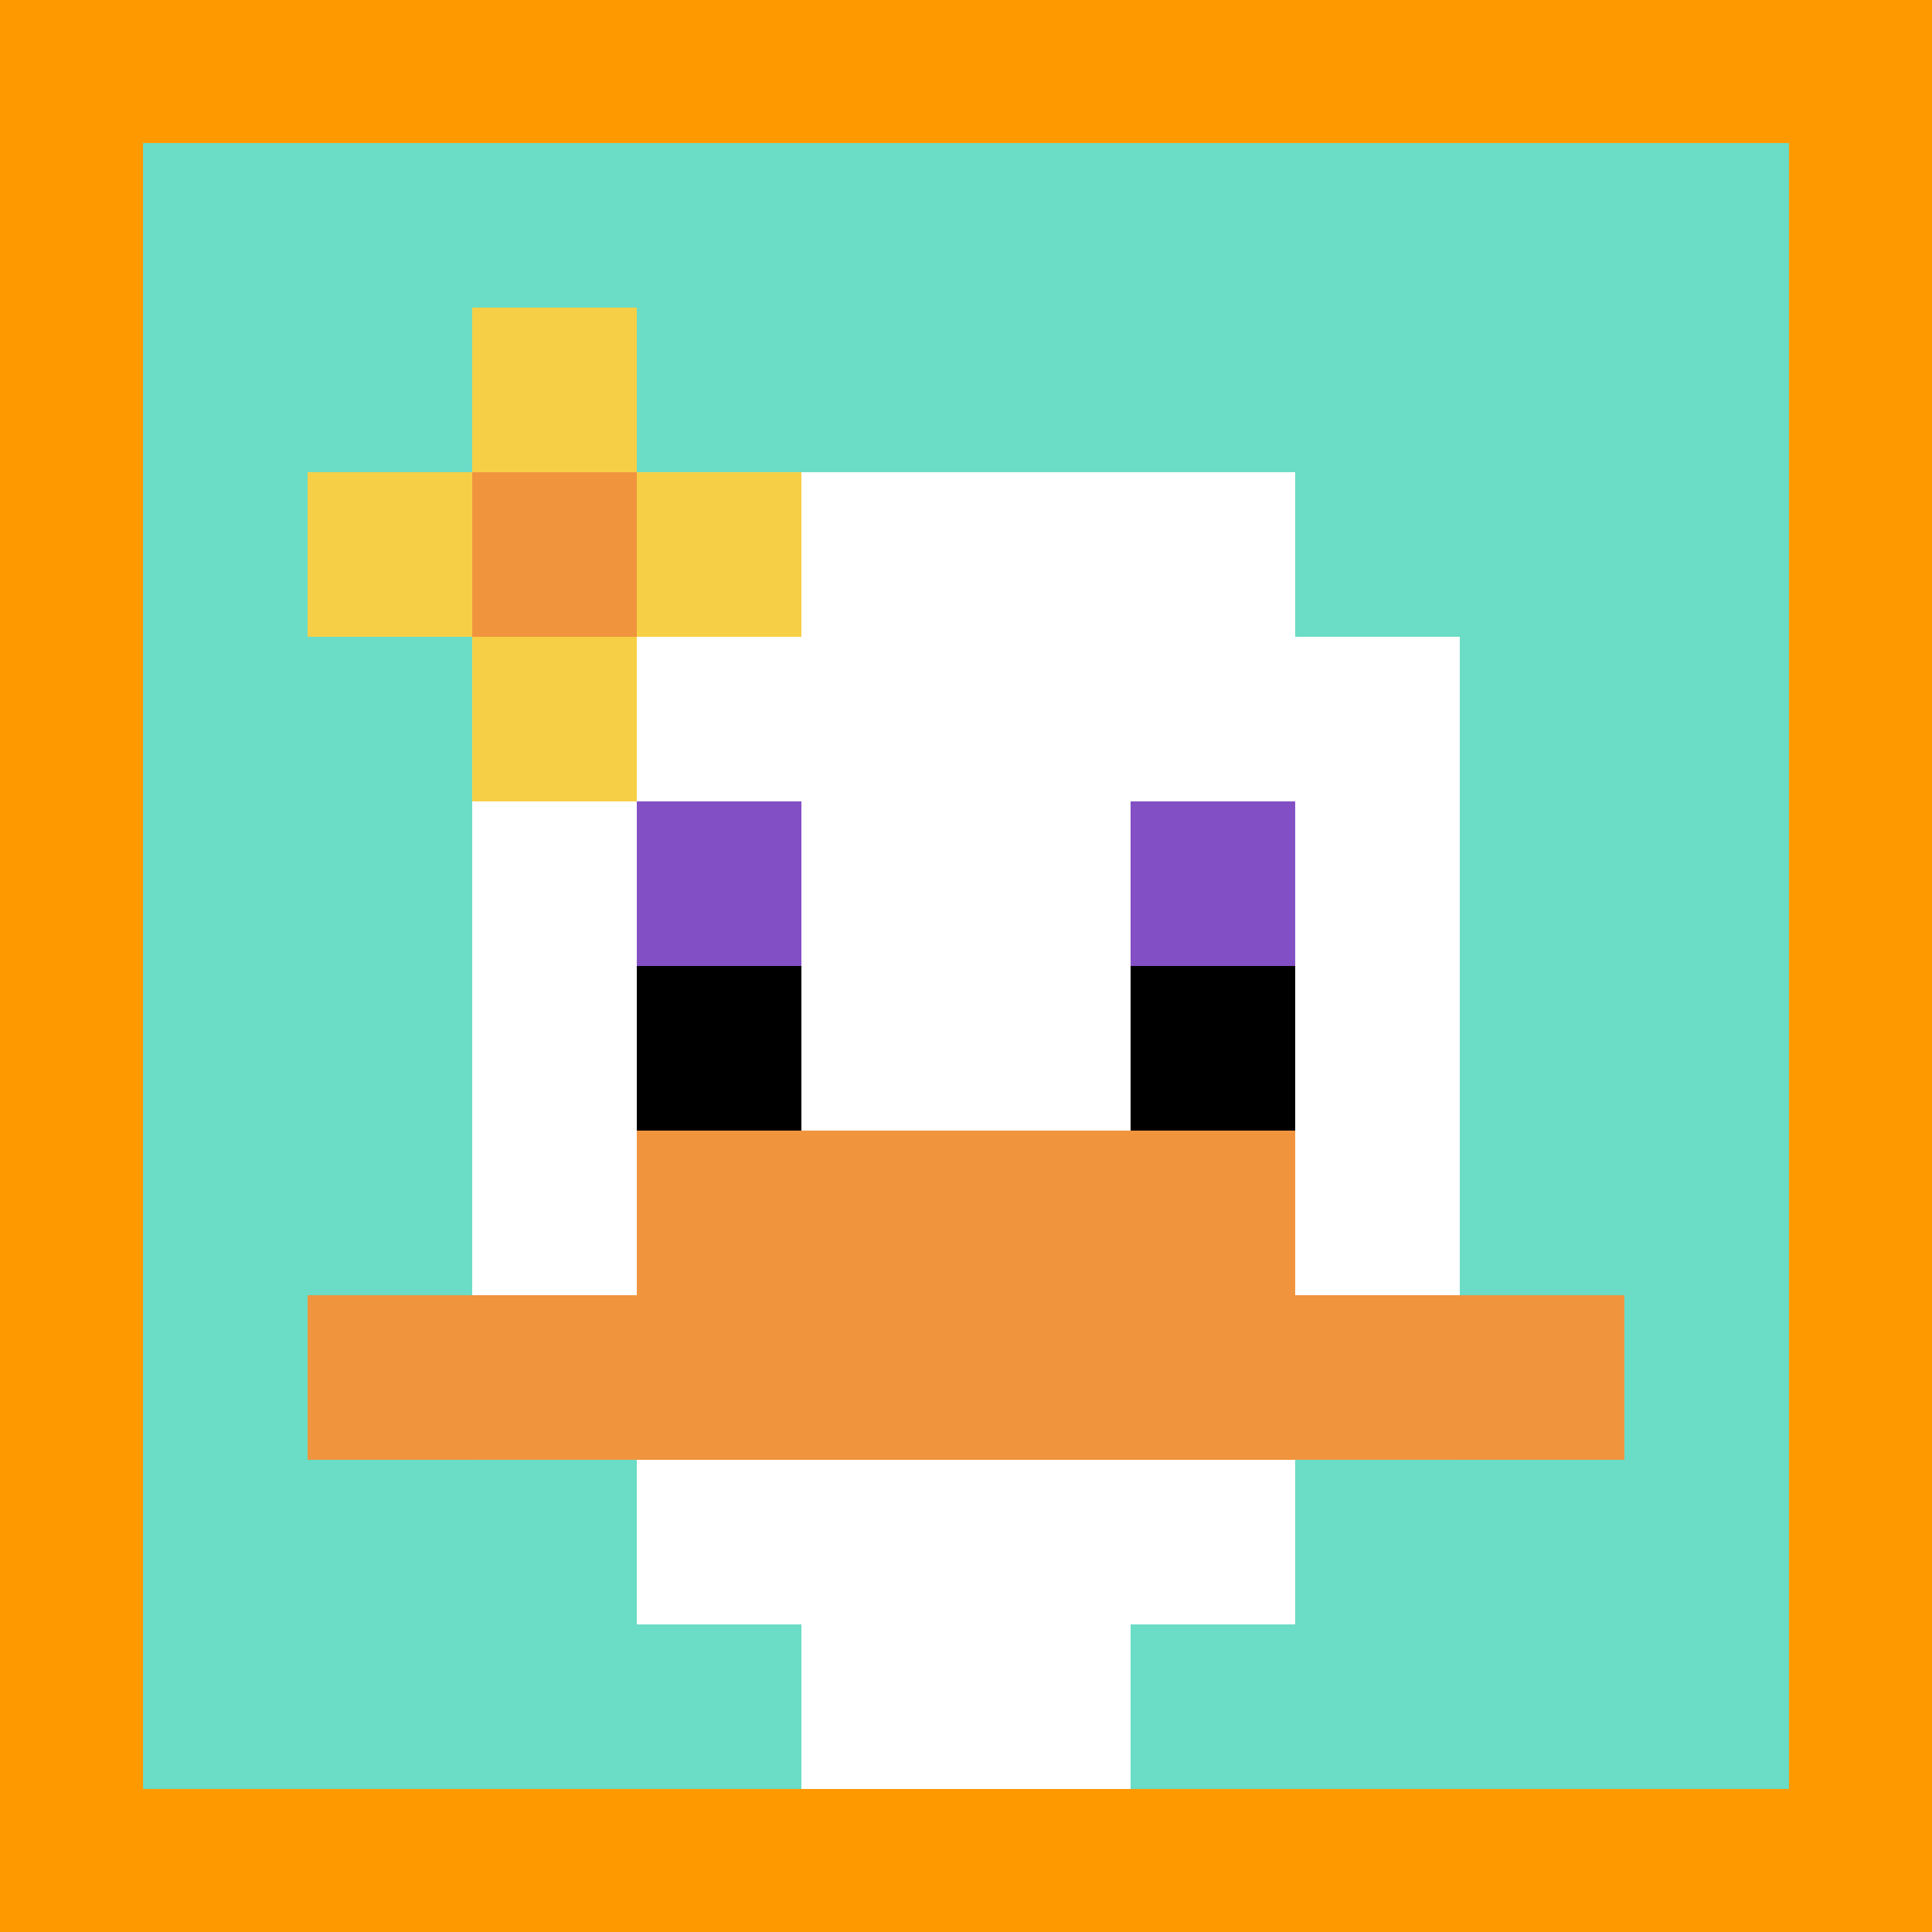 <svg xmlns="http://www.w3.org/2000/svg" version="1.1" width="824" height="824"><title>'goose-pfp-283406' by Dmitri Cherniak</title><desc>seed=283406
backgroundColor=#ff9900
padding=20
innerPadding=61
timeout=10
dimension=1
border=false
Save=function(){return n.handleSave()}
frame=418

Rendered at Tue Oct 03 2023 20:56:29 GMT-0700 (Pacific Daylight Time)
Generated in &lt;1ms
</desc><defs></defs><rect width="100%" height="100%" fill="#ff9900"></rect><g><g id="0-0"><rect x="61" y="61" height="702" width="702" fill="#6BDCC5"></rect><g><rect id="61-61-3-2-4-7" x="271.6" y="201.4" width="280.8" height="491.4" fill="#ffffff"></rect><rect id="61-61-2-3-6-5" x="201.4" y="271.6" width="421.2" height="351" fill="#ffffff"></rect><rect id="61-61-4-8-2-2" x="341.8" y="622.6" width="140.4" height="140.4" fill="#ffffff"></rect><rect id="61-61-1-7-8-1" x="131.2" y="552.4" width="561.6" height="70.2" fill="#F0943E"></rect><rect id="61-61-3-6-4-2" x="271.6" y="482.2" width="280.8" height="140.4" fill="#F0943E"></rect><rect id="61-61-3-4-1-1" x="271.6" y="341.8" width="70.2" height="70.2" fill="#834FC4"></rect><rect id="61-61-6-4-1-1" x="482.2" y="341.8" width="70.2" height="70.2" fill="#834FC4"></rect><rect id="61-61-3-5-1-1" x="271.6" y="412" width="70.2" height="70.2" fill="#000000"></rect><rect id="61-61-6-5-1-1" x="482.2" y="412" width="70.2" height="70.2" fill="#000000"></rect><rect id="61-61-1-2-3-1" x="131.2" y="201.4" width="210.6" height="70.2" fill="#F7CF46"></rect><rect id="61-61-2-1-1-3" x="201.4" y="131.2" width="70.2" height="210.6" fill="#F7CF46"></rect><rect id="61-61-2-2-1-1" x="201.4" y="201.4" width="70.2" height="70.2" fill="#F0943E"></rect></g><rect x="61" y="61" stroke="white" stroke-width="0" height="702" width="702" fill="none"></rect></g></g></svg>
